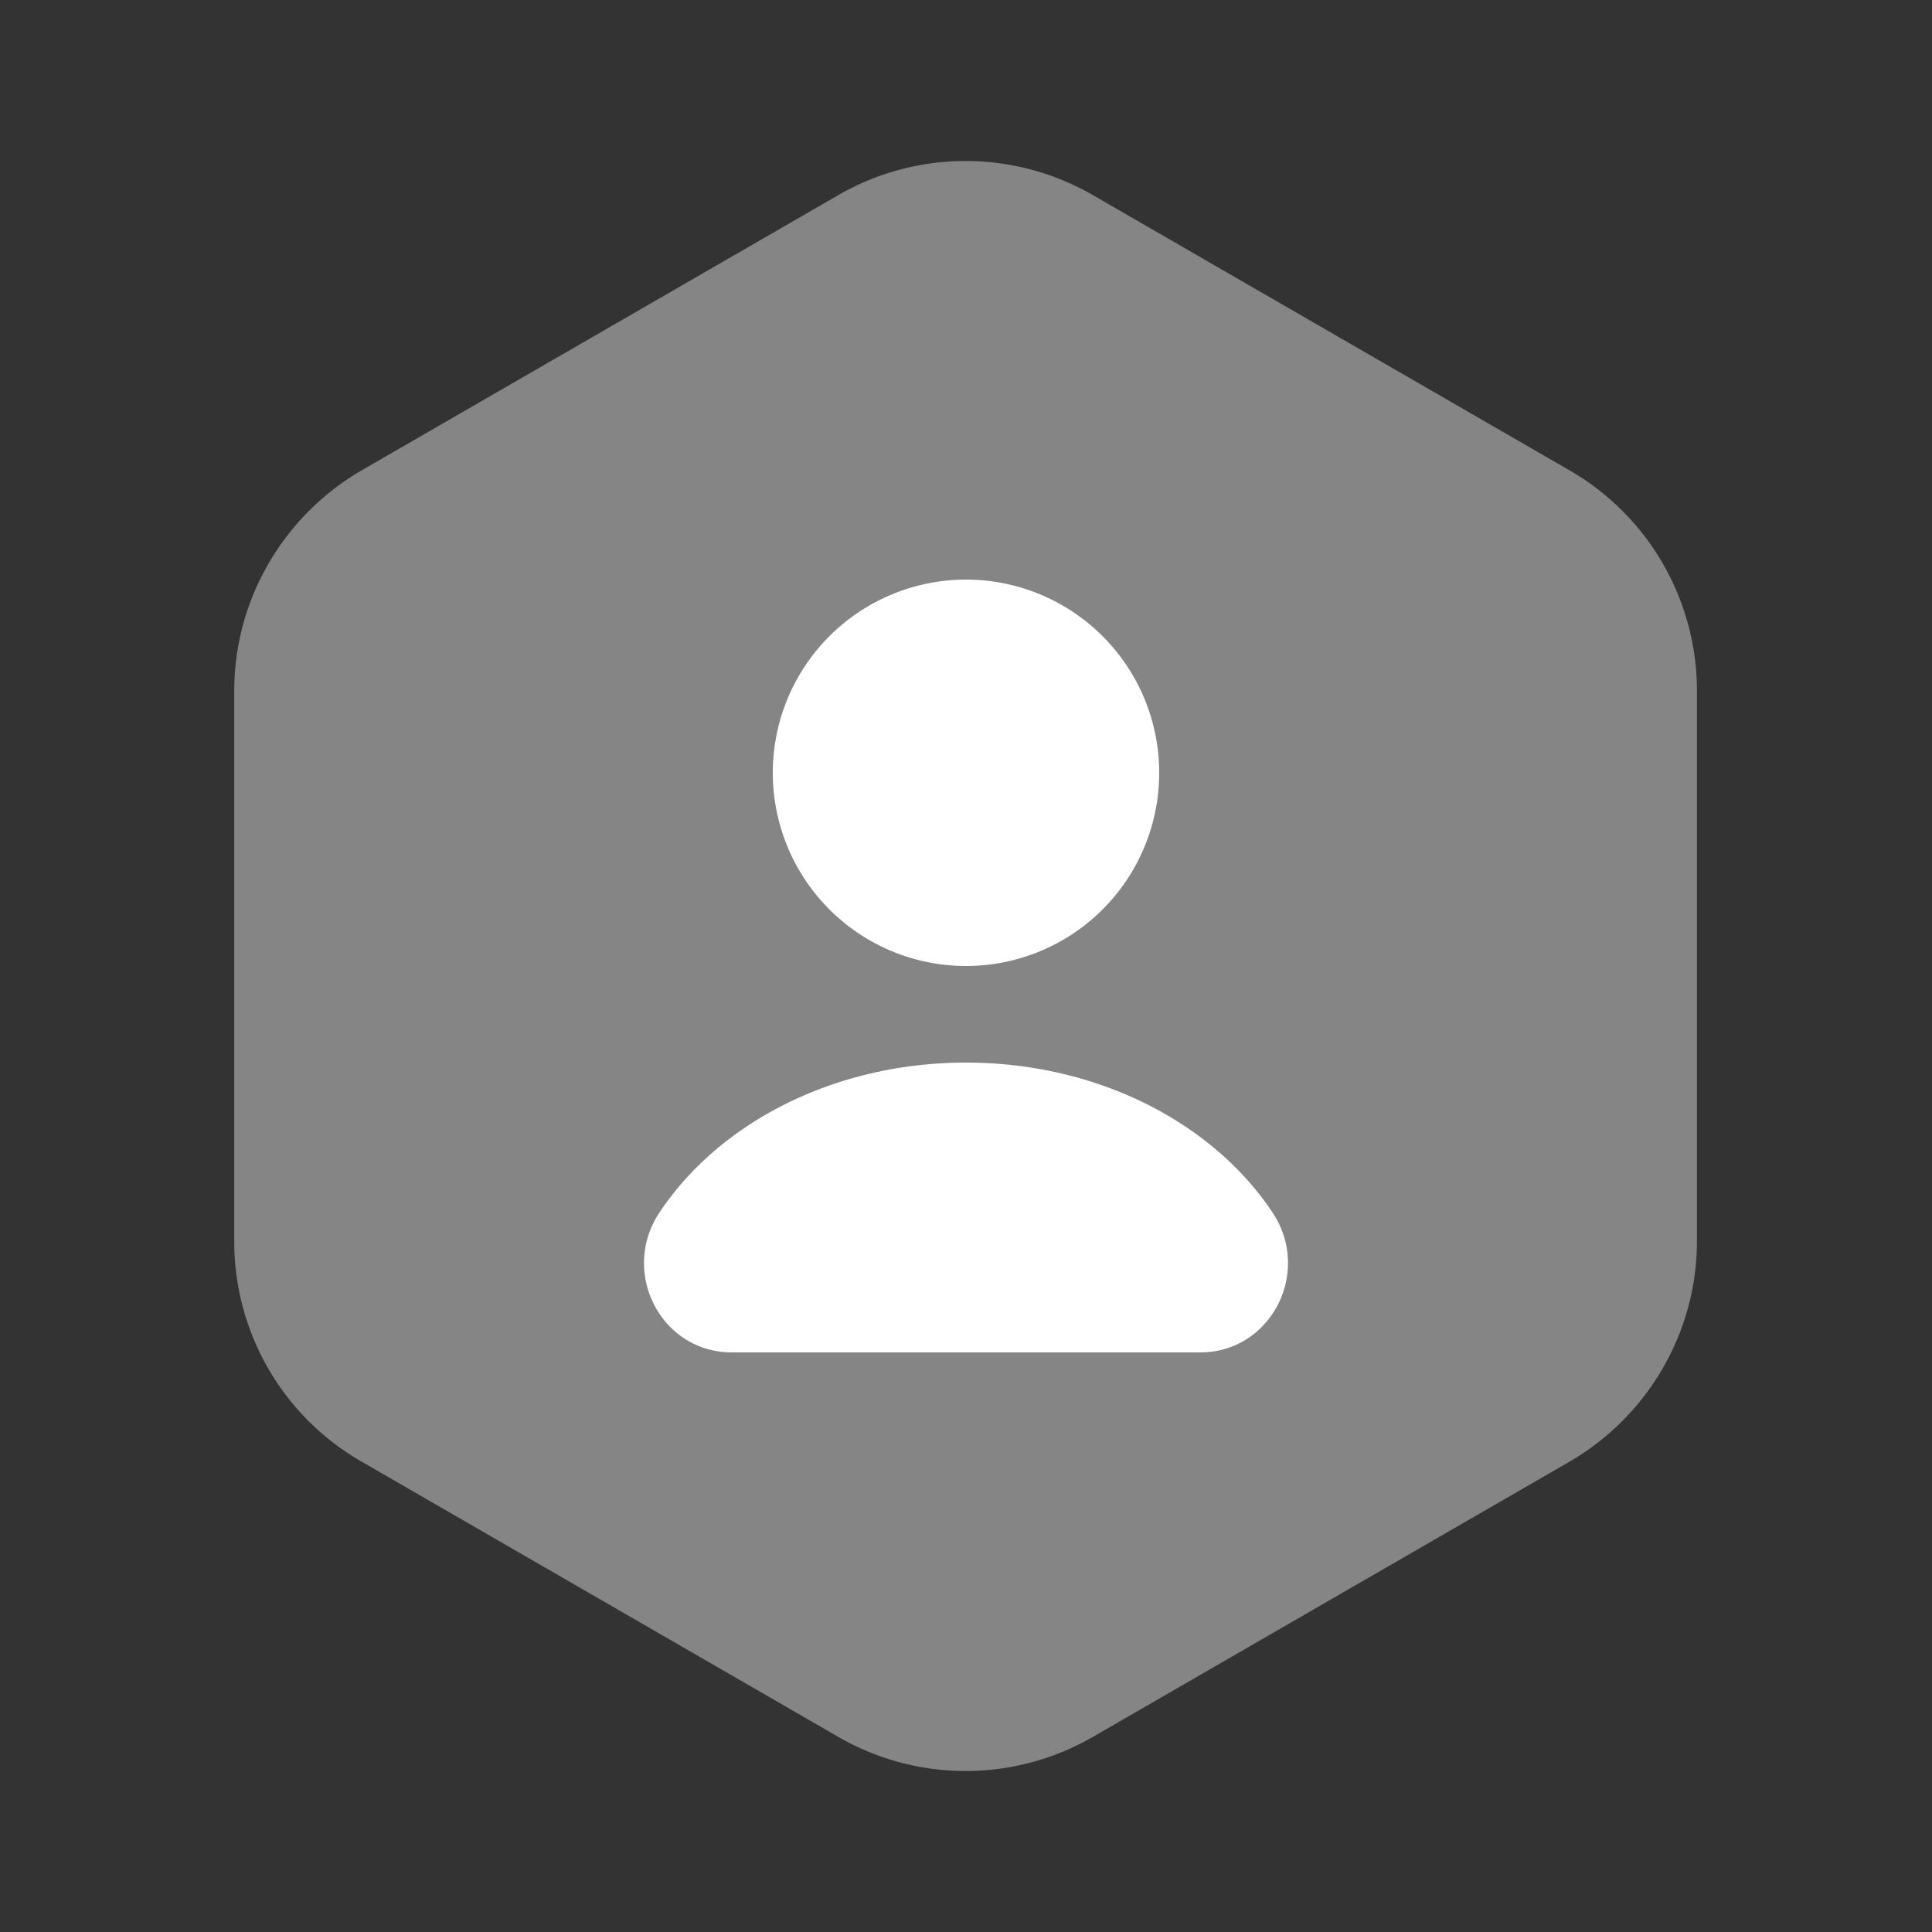 <svg xmlns="http://www.w3.org/2000/svg" width="60" height="60" fill="none"><rect width="100%" height="100%" fill="#333333" stroke="none"/><path fill="#fff" d="M52.7 21.45v17.1c0 2.8-1.5 5.4-3.925 6.825l-14.85 8.575a7.908 7.908 0 0 1-7.875 0L11.2 45.375a7.874 7.874 0 0 1-3.925-6.825v-17.1c0-2.8 1.5-5.4 3.925-6.825L26.05 6.05a7.908 7.908 0 0 1 7.875 0l14.85 8.575A7.904 7.904 0 0 1 52.7 21.45Z" opacity=".4"/><path fill="#fff" d="M36 24a6 6 0 1 1-12 0 6 6 0 0 1 12 0ZM39.526 37.666C40.747 39.516 39.47 42 37.273 42H22.727c-2.198 0-3.474-2.485-2.253-4.334C22.32 34.877 25.902 33 30 33s7.68 1.877 9.526 4.666Z"/></svg>